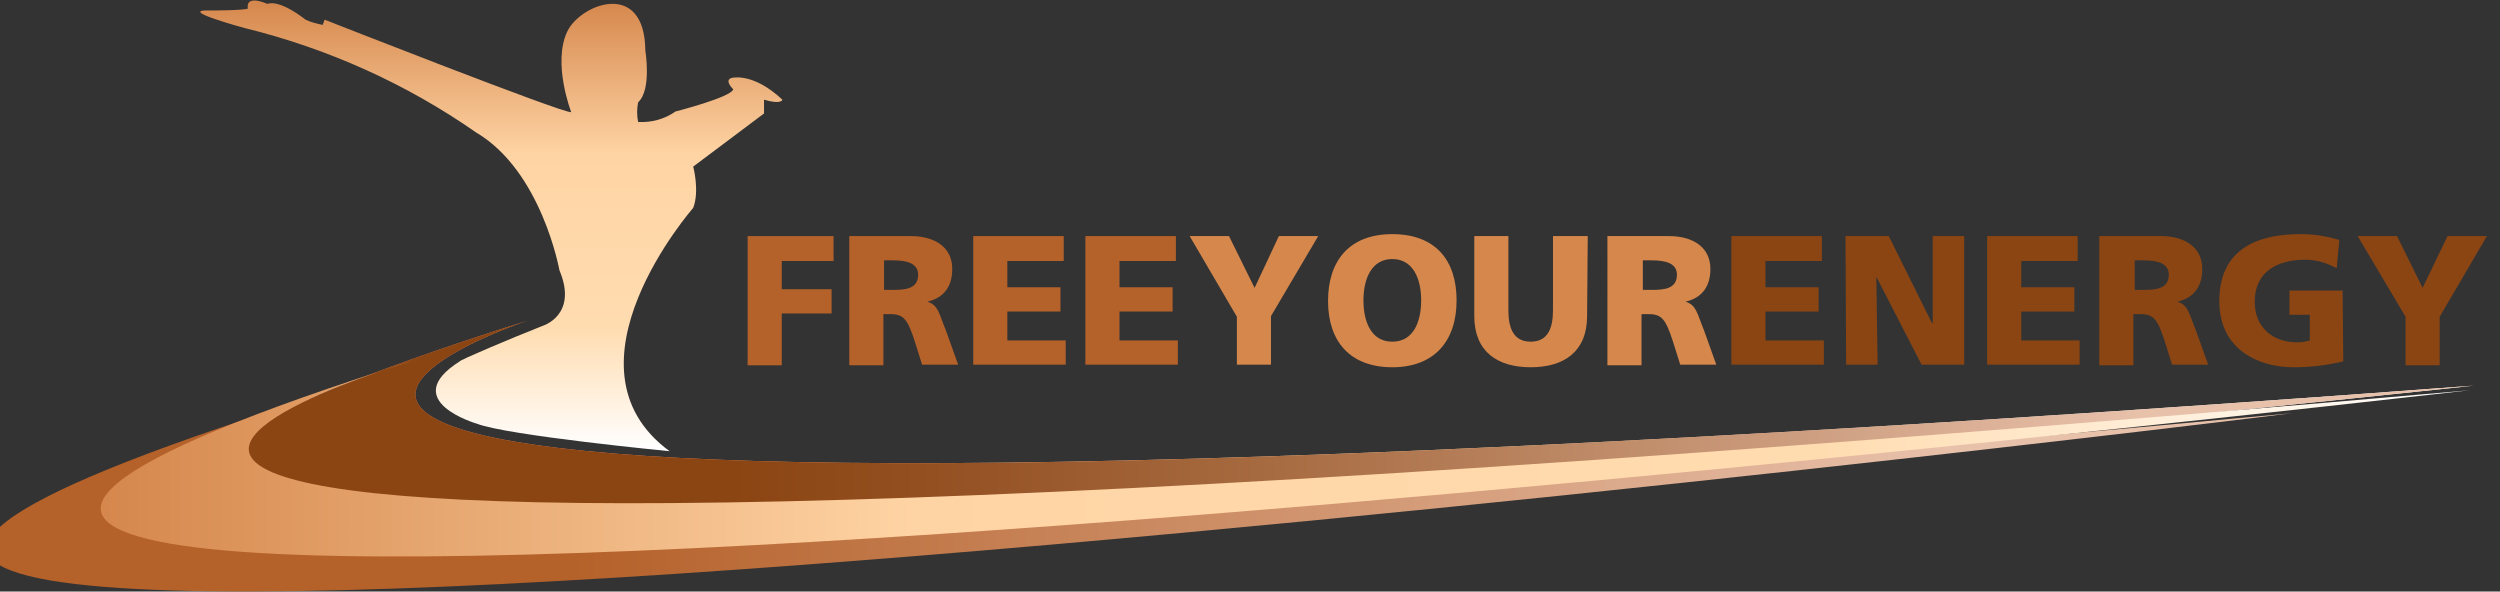<?xml version="1.0" encoding="utf-8"?>
<!-- Generator: Adobe Illustrator 28.0.0, SVG Export Plug-In . SVG Version: 6.00 Build 0)  -->
<svg version="1.1" id="Layer_1" xmlns="http://www.w3.org/2000/svg" xmlns:xlink="http://www.w3.org/1999/xlink" x="0px" y="0px"
	 viewBox="0 0 381.2 90.2" style="enable-background:new 0 0 381.2 90.2;" xml:space="preserve"><rect x="0" y="0" width="381.2" height="90.2" fill="#333333" stroke="none"/>
<style type="text/css">
	.st0{fill:url(#SVGID_1_);}
	.st1{fill:url(#SVGID_00000083087467868774209670000016901767043867749801_);}
	.st2{fill:url(#SVGID_00000057868493384719500490000015546110030681029562_);}
	.st3{fill:url(#SVGID_00000163782506976337597310000007772410122533773725_);}
	.st4{fill:#B5612A;}
	.st5{fill:#D5874C;}
	.st6{fill:#8B4513;}
	.st7{fill:url(#SVGID_00000016048112802800237620000000629285004911357088_);}
	.st8{fill:url(#SVGID_00000162336488748552204850000010676029938790601131_);}
	.st9{fill:url(#SVGID_00000111882175960222646620000006982657534913651072_);}
</style>
<linearGradient id="SVGID_1_" gradientUnits="userSpaceOnUse" x1="180.889" y1="1090.276" x2="180.889" y2="1158.866" gradientTransform="matrix(1 0 0 1 -105.97 -1090.2)">
	<stop  offset="0" style="stop-color:#D5874C"/>
	<stop  offset="0.344" style="stop-color:#FFD4A4"/>
	<stop  offset="0.727" style="stop-color:#FFDCB0"/>
	<stop  offset="1" style="stop-color:#FFFFFF"/>
</linearGradient>
<path class="st0" d="M82.7,49.7c0,0,5.5-1.6,2.6-8.5c0,0-2.7-15.1-12.7-21C62,12.8,50,7.4,37.4,4.3c0,0-10.8-2.9-5.3-2.7
	c0,0,5.1,0,5.7-0.3c0,0-0.6-2.2,3-0.7c0,0,1.5-0.9,5.8,2.4c0.8,0.4,1.7,0.6,2.6,0.8L49.5,3c0,0,36.6,14.4,37.6,14.1
	c0,0-2.9-7.5-0.6-12.3c2-4.2,11.8-8,11.9,2.9c0,0,1,6-1.1,7.9c-0.2,1-0.2,2,0,3c2,0.1,4-0.4,5.7-1.6c0,0,8.6-2.2,8.8-3.4
	c0,0-1.4-1.3-0.3-1.7c0,0,3.2-1,7.8,3.3c0,0-0.1,0.8-2.8,0v2.1l-10.8,8.1c0,0,1,3.7,0,6.3c0,0-21.2,24.2-3.6,37.1
	c0,0-24.8-2.4-29.4-4.2c0,0-12.1-3.5-2.6-9.5C70.1,54.9,77.9,51.6,82.7,49.7z"/>
<g>
	
		<linearGradient id="SVGID_00000050628238206269263130000009120189481647299456_" gradientUnits="userSpaceOnUse" x1="137.197" y1="1154.862" x2="483.17" y2="1154.862" gradientTransform="matrix(1 0 0 1 -105.97 -1090.2)">
		<stop  offset="0" style="stop-color:#000000"/>
		<stop  offset="1.000000e-02" style="stop-color:#040404"/>
		<stop  offset="9.000000e-02" style="stop-color:#D37E5E"/>
		<stop  offset="0.17" style="stop-color:#F2906C"/>
		<stop  offset="0.26" style="stop-color:#FF985F"/>
		<stop  offset="0.35" style="stop-color:#FFC29F"/>
		<stop  offset="0.45" style="stop-color:#FFCFAA"/>
		<stop  offset="0.55" style="stop-color:#FFD9A3"/>
		<stop  offset="0.67" style="stop-color:#E8C1AB"/>
		<stop  offset="0.8" style="stop-color:#F7E8E0"/>
		<stop  offset="1" style="stop-color:#FFFFFF"/>
	</linearGradient>
	<path style="fill:url(#SVGID_00000050628238206269263130000009120189481647299456_);" d="M80.4,48.9c0,0-124,41.4,296.8,9.9
		C377.2,58.8-124.5,113.5,80.4,48.9z"/>
	
		<linearGradient id="SVGID_00000154411291035377454810000010043387896935107211_" gradientUnits="userSpaceOnUse" x1="137.197" y1="1154.862" x2="483.17" y2="1154.862" gradientTransform="matrix(1 0 0 1 -105.97 -1090.2)">
		<stop  offset="0.232" style="stop-color:#8B4513"/>
		<stop  offset="0.315" style="stop-color:#934F20"/>
		<stop  offset="0.469" style="stop-color:#A76B41"/>
		<stop  offset="0.675" style="stop-color:#C89777"/>
		<stop  offset="0.853" style="stop-color:#E8C1AB"/>
	</linearGradient>
	<path style="fill:url(#SVGID_00000154411291035377454810000010043387896935107211_);" d="M80.4,48.9c0,0-124,41.4,296.8,9.9
		C377.2,58.8-124.5,113.5,80.4,48.9z"/>
</g>
<linearGradient id="SVGID_00000119110169857995452660000013287969033451279494_" gradientUnits="userSpaceOnUse" x1="40.701" y1="126.445" x2="252.672" y2="126.445">
	<stop  offset="0.254" style="stop-color:#8B4513"/>
	<stop  offset="0.853" style="stop-color:#E8C1AB"/>
</linearGradient>
<rect x="40.7" y="118.6" style="fill:url(#SVGID_00000119110169857995452660000013287969033451279494_);" width="212" height="15.6"/>
<path class="st4" d="M114,36h13.1v3.8h-7.9v4.3h7.6v3.7h-7.6v7.9H114V36z"/>
<path class="st4" d="M129.6,36h9.3c3.5,0,6.3,1.6,6.3,5c0,2.6-1.2,4.4-3.8,5l0,0c1.7,0.5,1.8,1.9,2.8,4.3l1.9,5.3h-5.5l-1.1-3.5
	c-1.1-3.4-1.7-4.2-3.7-4.2h-1.1v7.8h-5.2V36H129.6z M134.8,44.2h1.4c1.7,0,3.8-0.1,3.8-2.3c0-1.8-1.8-2.2-3.8-2.2h-1.4V44.2z"/>
<path class="st4" d="M148.4,36h13.8v3.8h-8.6v4h8.1v3.7h-8.1v4.4h8.9v3.7h-14.1L148.4,36L148.4,36z"/>
<path class="st4" d="M165.5,36h13.8v3.8h-8.6v4h8.1v3.7h-8.1v4.4h8.9v3.7h-14.1L165.5,36L165.5,36z"/>
<path class="st5" d="M188.6,48.3L181.4,36h6l3.9,7.9L195,36h6l-7.2,12.2v7.4h-5.2V48.3z"/>
<path class="st5" d="M212.3,35.7c6.5,0,9.8,3.9,9.8,10.1S218.7,56,212.3,56s-9.8-3.9-9.8-10.1S205.8,35.7,212.3,35.7z M212.3,52.1
	c3.2,0,4.4-3,4.4-6.3c0-3.4-1.3-6.3-4.4-6.3s-4.4,2.9-4.4,6.3C207.9,49.1,209.1,52.1,212.3,52.1L212.3,52.1z"/>
<path class="st5" d="M242,48.2c0,5.4-3.5,7.8-8.6,7.8s-8.6-2.4-8.6-7.8V36h5.2v11.3c0,2.6,0.7,4.8,3.4,4.8s3.4-2.2,3.4-4.8V36h5.3
	L242,48.2L242,48.2z"/>
<path class="st5" d="M245.2,36h9.3c3.5,0,6.3,1.6,6.3,5c0,2.6-1.2,4.4-3.8,5l0,0c1.7,0.5,1.8,1.9,2.8,4.3l1.9,5.3h-5.5l-1.1-3.5
	c-1.1-3.4-1.7-4.2-3.7-4.2h-1.1v7.8h-5.2V36H245.2z M250.5,44.2h1.4c1.7,0,3.8-0.1,3.8-2.3c0-1.8-1.8-2.2-3.8-2.2h-1.4V44.2z"/>
<path class="st6" d="M264,36h13.8v3.8h-8.6v4h8.1v3.7h-8.1v4.4h8.9v3.7H264V36z"/>
<path class="st6" d="M281.4,36h6.6l6.6,13.3h0.1V36h4.8v19.6H293l-6.9-13.4l0,0l0.2,13.4h-4.8L281.4,36z"/>
<path class="st6" d="M303,36h13.8v3.8h-8.6v4h8.1v3.7h-8.1v4.4h8.9v3.7H303V36z"/>
<path class="st6" d="M320.2,36h9.3c3.5,0,6.3,1.6,6.3,5c0,2.6-1.2,4.4-3.8,5l0,0c1.7,0.5,1.8,1.9,2.8,4.3l1.9,5.3h-5.5l-1.1-3.5
	c-1.1-3.4-1.7-4.2-3.7-4.2h-1.1v7.8h-5.2V36H320.2z M325.5,44.2h1.4c1.7,0,3.8-0.1,3.8-2.3c0-1.8-1.8-2.2-3.8-2.2h-1.4V44.2z"/>
<path class="st6" d="M357.3,55.1c-2.5,0.6-5,0.9-7.6,0.9c-5.2,0-11.3-2.6-11.3-10.1s5.2-10.2,12.4-10.2c2,0,4,0.3,5.9,0.9l-0.4,4.3
	c-1.5-0.8-3.1-1.3-4.8-1.3c-4.2,0-7.7,1.8-7.7,6.4c0,3.9,2.7,6.2,6.5,6.2c0.6,0,1.3-0.1,1.9-0.3V48h-3.1v-3.7h8.1L357.3,55.1z"/>
<path class="st6" d="M366.8,48.3L359.5,36h6l3.9,7.9l3.8-7.9h6L372,48.3v7.4h-5.2V48.3z"/>
<linearGradient id="SVGID_00000101089381560601409790000013029000376792261542_" gradientUnits="userSpaceOnUse" x1="104.009" y1="1165.744" x2="455.47" y2="1165.744" gradientTransform="matrix(1 0 0 1 -105.97 -1090.2)">
	<stop  offset="0.254" style="stop-color:#B5612A"/>
	<stop  offset="0.853" style="stop-color:#E8C1AB"/>
</linearGradient>
<path style="fill:url(#SVGID_00000101089381560601409790000013029000376792261542_);" d="M46.8,60.9c0,0-140.7,43.6,302.7,2.1
	C349.5,63.1-158.2,125.5,46.8,60.9z"/>
<linearGradient id="SVGID_00000100363288499927530170000002793956056849346207_" gradientUnits="userSpaceOnUse" x1="121.328" y1="1160.077" x2="482.57" y2="1160.077" gradientTransform="matrix(1 0 0 1 -105.97 -1090.2)">
	<stop  offset="0" style="stop-color:#D5874C"/>
	<stop  offset="0.344" style="stop-color:#FFD4A4"/>
	<stop  offset="0.727" style="stop-color:#FFDCB0"/>
	<stop  offset="1" style="stop-color:#FFFFFF"/>
</linearGradient>
<path style="fill:url(#SVGID_00000100363288499927530170000002793956056849346207_);" d="M63.3,54.9c0,0-157.7,45.9,313.3,4.6
	C376.6,59.5-141.6,119.5,63.3,54.9z"/>
<linearGradient id="SVGID_00000128446913056986795990000015426074083660588683_" gradientUnits="userSpaceOnUse" x1="40.701" y1="147.467" x2="253.1" y2="147.467">
	<stop  offset="0.254" style="stop-color:#B5612A"/>
	<stop  offset="0.853" style="stop-color:#E8C1AB"/>
</linearGradient>
<rect x="40.7" y="140.4" style="fill:url(#SVGID_00000128446913056986795990000015426074083660588683_);" width="212.4" height="14.2"/>
</svg>
